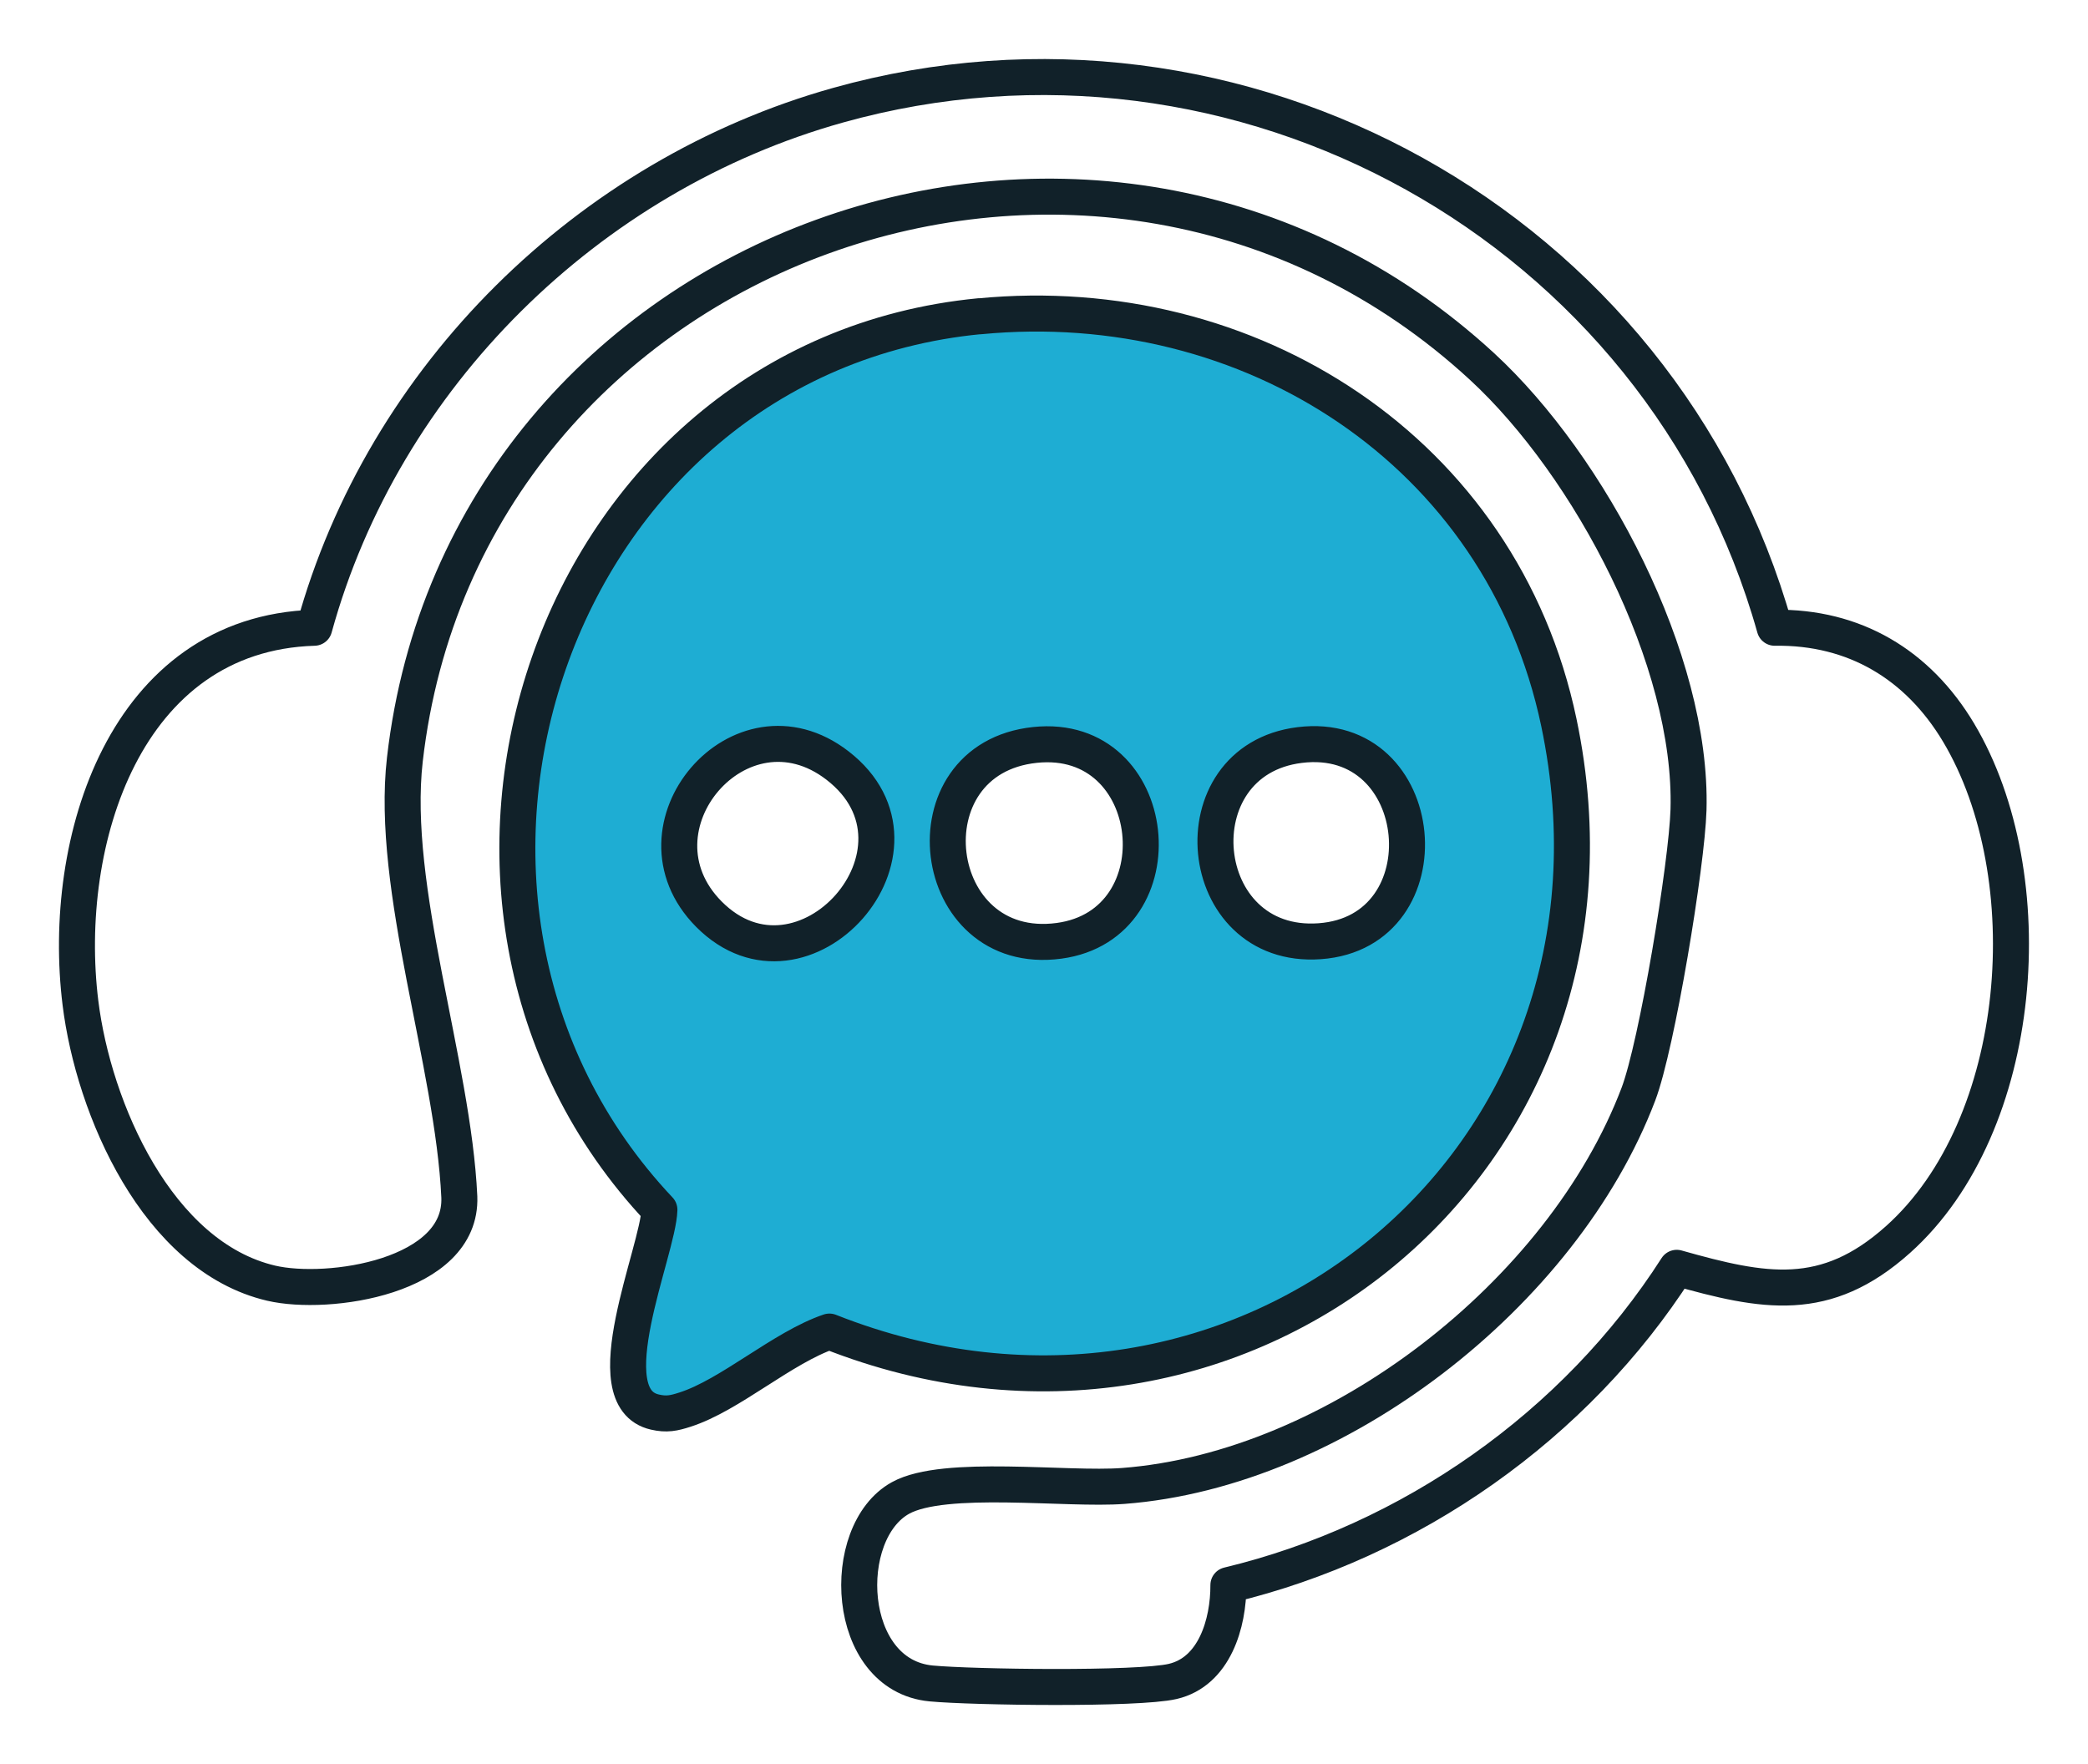<svg width="58" height="49" viewBox="0 0 58 49" fill="none" xmlns="http://www.w3.org/2000/svg">
<path d="M49.297 17.437C51.517 17.404 53.279 18.465 54.404 20.347C56.781 24.329 56.266 31.257 52.725 34.428C50.708 36.235 49.001 35.901 46.576 35.216C43.767 39.604 39.184 42.815 34.122 44.029C34.127 45.081 33.739 46.435 32.575 46.705C31.595 46.933 27.02 46.869 25.865 46.761C23.457 46.532 23.291 42.562 25.014 41.609C26.233 40.935 29.641 41.395 31.201 41.275C37.128 40.824 43.407 35.929 45.51 30.396C46.028 29.035 46.859 24.003 46.903 22.494C47.02 18.331 44.166 12.943 41.165 10.178C30.536 0.385 12.892 6.723 11.246 21.099C10.836 24.682 12.59 29.544 12.759 33.248C12.842 35.472 9.112 36.013 7.53 35.642C4.372 34.901 2.598 30.797 2.235 27.86C1.678 23.368 3.474 17.596 8.73 17.437C10.65 10.454 16.35 4.862 23.274 2.924C34.426 -0.2 46.161 6.291 49.297 17.437Z" stroke="#112129" stroke-linecap="round" stroke-linejoin="round"/>
<path d="M27.212 8.786C34.698 8.062 41.717 12.525 43.302 20.069C45.865 32.27 34.407 41.489 23.039 36.987C21.731 37.432 20.282 38.755 19.024 39.156C18.719 39.254 18.517 39.298 18.193 39.223C16.461 38.833 18.284 34.745 18.317 33.604C10.227 25.03 15.258 9.939 27.212 8.783V8.786ZM19.689 25.39C22.305 28.029 26.275 23.588 23.263 21.263C20.564 19.18 17.32 22.998 19.689 25.39ZM28.749 20.692C25.103 21.076 25.774 26.623 29.417 26.133C32.798 25.679 32.263 20.319 28.749 20.692ZM36.1 20.695C32.667 21.121 33.152 26.398 36.66 26.144C40.215 25.888 39.716 20.244 36.1 20.695Z" fill="#1EADD3" stroke="#112129" stroke-linecap="round" stroke-linejoin="round"/>
</svg>
